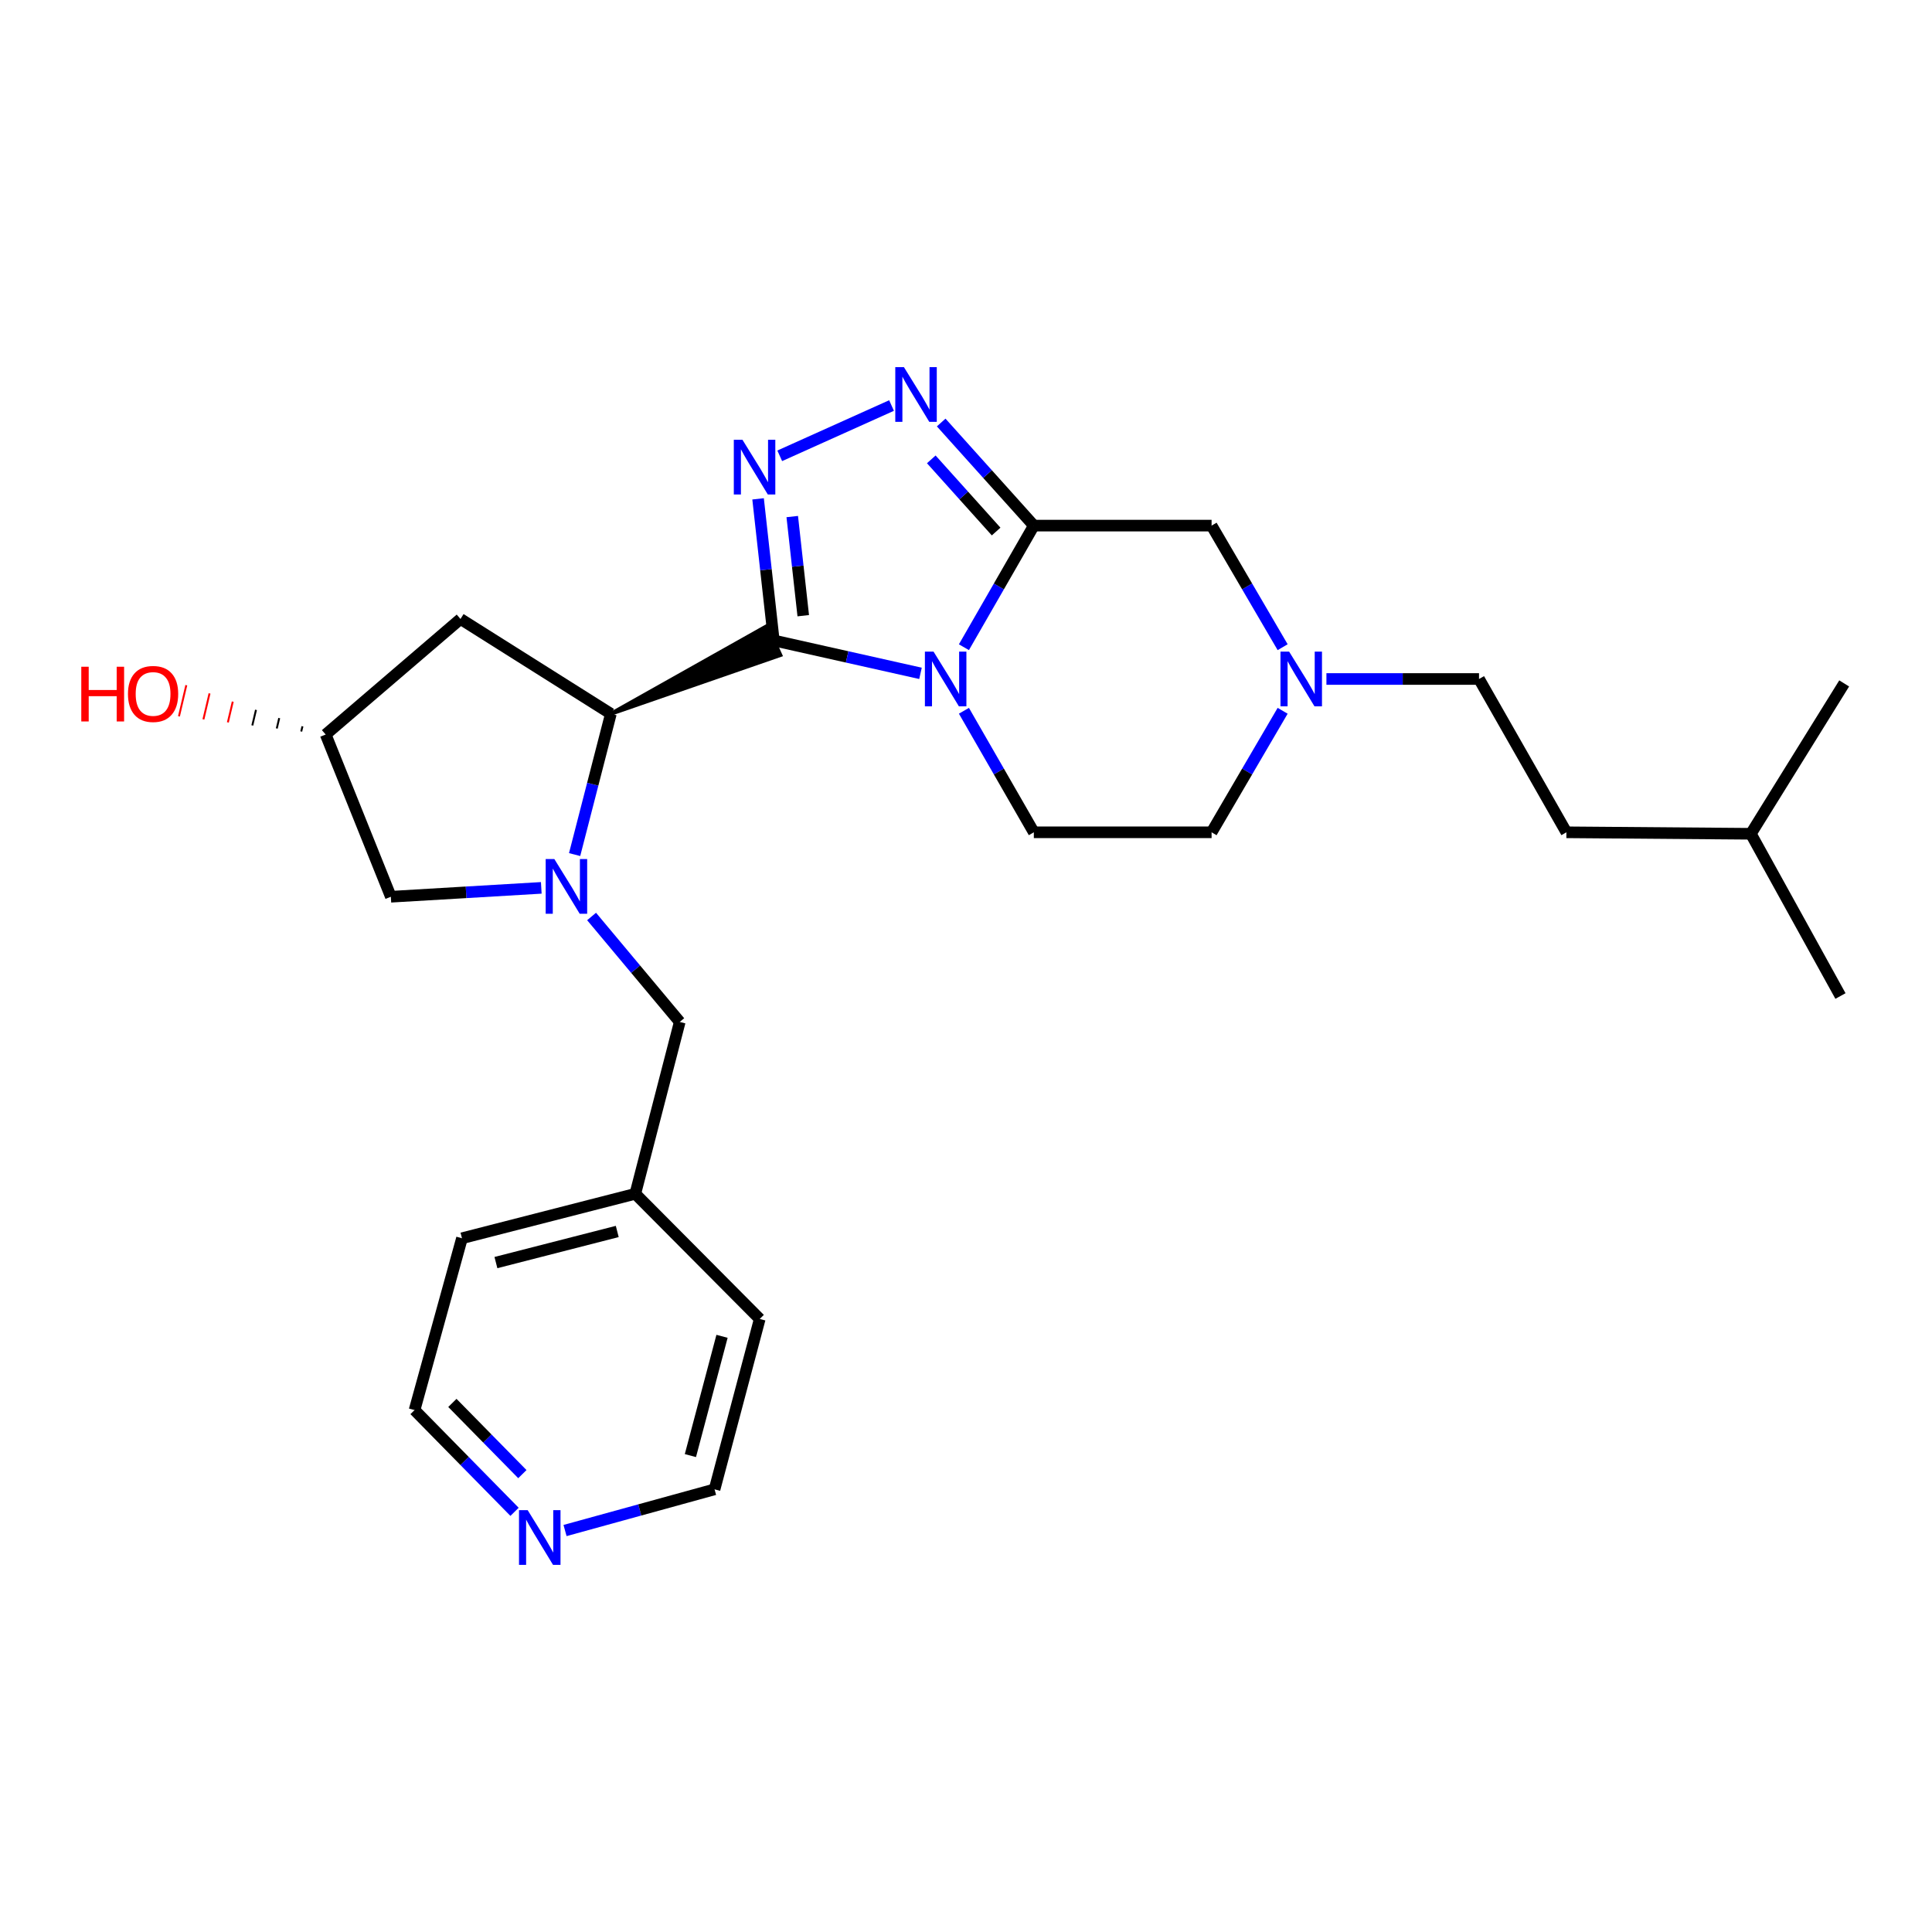 <?xml version='1.0' encoding='iso-8859-1'?>
<svg version='1.1' baseProfile='full'
              xmlns='http://www.w3.org/2000/svg'
                      xmlns:rdkit='http://www.rdkit.org/xml'
                      xmlns:xlink='http://www.w3.org/1999/xlink'
                  xml:space='preserve'
width='1000px' height='1000px' viewBox='0 0 1000 1000'>
<!-- END OF HEADER -->
<rect style='opacity:1.0;fill:#FFFFFF;stroke:none' width='1000' height='1000' x='0' y='0'> </rect>
<path class='bond-0' d='M 400.517,331.505 L 438.483,340.016' style='fill:none;fill-rule:evenodd;stroke:#000000;stroke-width:6px;stroke-linecap:butt;stroke-linejoin:miter;stroke-opacity:1' />
<path class='bond-0' d='M 438.483,340.016 L 476.448,348.527' style='fill:none;fill-rule:evenodd;stroke:#0000FF;stroke-width:6px;stroke-linecap:butt;stroke-linejoin:miter;stroke-opacity:1' />
<path class='bond-2' d='M 400.517,331.505 L 396.449,294.856' style='fill:none;fill-rule:evenodd;stroke:#000000;stroke-width:6px;stroke-linecap:butt;stroke-linejoin:miter;stroke-opacity:1' />
<path class='bond-2' d='M 396.449,294.856 L 392.382,258.207' style='fill:none;fill-rule:evenodd;stroke:#0000FF;stroke-width:6px;stroke-linecap:butt;stroke-linejoin:miter;stroke-opacity:1' />
<path class='bond-2' d='M 415.76,318.683 L 412.913,293.029' style='fill:none;fill-rule:evenodd;stroke:#000000;stroke-width:6px;stroke-linecap:butt;stroke-linejoin:miter;stroke-opacity:1' />
<path class='bond-2' d='M 412.913,293.029 L 410.065,267.375' style='fill:none;fill-rule:evenodd;stroke:#0000FF;stroke-width:6px;stroke-linecap:butt;stroke-linejoin:miter;stroke-opacity:1' />
<path class='bond-5' d='M 316.186,369.464 L 403.916,339.057 L 397.117,323.952 Z' style='fill:#000000;fill-rule:evenodd;fill-opacity:1;stroke:#000000;stroke-width:2px;stroke-linecap:butt;stroke-linejoin:miter;stroke-opacity:1;' />
<path class='bond-1' d='M 498.924,334.997 L 517.018,303.527' style='fill:none;fill-rule:evenodd;stroke:#0000FF;stroke-width:6px;stroke-linecap:butt;stroke-linejoin:miter;stroke-opacity:1' />
<path class='bond-1' d='M 517.018,303.527 L 535.111,272.057' style='fill:none;fill-rule:evenodd;stroke:#000000;stroke-width:6px;stroke-linecap:butt;stroke-linejoin:miter;stroke-opacity:1' />
<path class='bond-6' d='M 498.928,367.895 L 517.02,399.346' style='fill:none;fill-rule:evenodd;stroke:#0000FF;stroke-width:6px;stroke-linecap:butt;stroke-linejoin:miter;stroke-opacity:1' />
<path class='bond-6' d='M 517.02,399.346 L 535.111,430.798' style='fill:none;fill-rule:evenodd;stroke:#000000;stroke-width:6px;stroke-linecap:butt;stroke-linejoin:miter;stroke-opacity:1' />
<path class='bond-8' d='M 535.111,272.057 L 627.116,272.057' style='fill:none;fill-rule:evenodd;stroke:#000000;stroke-width:6px;stroke-linecap:butt;stroke-linejoin:miter;stroke-opacity:1' />
<path class='bond-26' d='M 535.111,272.057 L 511.134,245.374' style='fill:none;fill-rule:evenodd;stroke:#000000;stroke-width:6px;stroke-linecap:butt;stroke-linejoin:miter;stroke-opacity:1' />
<path class='bond-26' d='M 511.134,245.374 L 487.157,218.69' style='fill:none;fill-rule:evenodd;stroke:#0000FF;stroke-width:6px;stroke-linecap:butt;stroke-linejoin:miter;stroke-opacity:1' />
<path class='bond-26' d='M 515.597,275.123 L 498.813,256.445' style='fill:none;fill-rule:evenodd;stroke:#000000;stroke-width:6px;stroke-linecap:butt;stroke-linejoin:miter;stroke-opacity:1' />
<path class='bond-26' d='M 498.813,256.445 L 482.029,237.766' style='fill:none;fill-rule:evenodd;stroke:#0000FF;stroke-width:6px;stroke-linecap:butt;stroke-linejoin:miter;stroke-opacity:1' />
<path class='bond-4' d='M 403.591,235.93 L 461.462,209.9' style='fill:none;fill-rule:evenodd;stroke:#0000FF;stroke-width:6px;stroke-linecap:butt;stroke-linejoin:miter;stroke-opacity:1' />
<path class='bond-3' d='M 297.421,442.326 L 306.804,405.895' style='fill:none;fill-rule:evenodd;stroke:#0000FF;stroke-width:6px;stroke-linecap:butt;stroke-linejoin:miter;stroke-opacity:1' />
<path class='bond-3' d='M 306.804,405.895 L 316.186,369.464' style='fill:none;fill-rule:evenodd;stroke:#000000;stroke-width:6px;stroke-linecap:butt;stroke-linejoin:miter;stroke-opacity:1' />
<path class='bond-10' d='M 280.165,459.56 L 241.236,461.859' style='fill:none;fill-rule:evenodd;stroke:#0000FF;stroke-width:6px;stroke-linecap:butt;stroke-linejoin:miter;stroke-opacity:1' />
<path class='bond-10' d='M 241.236,461.859 L 202.307,464.157' style='fill:none;fill-rule:evenodd;stroke:#000000;stroke-width:6px;stroke-linecap:butt;stroke-linejoin:miter;stroke-opacity:1' />
<path class='bond-11' d='M 306.207,474.373 L 329.022,501.662' style='fill:none;fill-rule:evenodd;stroke:#0000FF;stroke-width:6px;stroke-linecap:butt;stroke-linejoin:miter;stroke-opacity:1' />
<path class='bond-11' d='M 329.022,501.662 L 351.836,528.951' style='fill:none;fill-rule:evenodd;stroke:#000000;stroke-width:6px;stroke-linecap:butt;stroke-linejoin:miter;stroke-opacity:1' />
<path class='bond-9' d='M 316.186,369.464 L 238.344,320.379' style='fill:none;fill-rule:evenodd;stroke:#000000;stroke-width:6px;stroke-linecap:butt;stroke-linejoin:miter;stroke-opacity:1' />
<path class='bond-14' d='M 535.111,430.798 L 627.116,430.798' style='fill:none;fill-rule:evenodd;stroke:#000000;stroke-width:6px;stroke-linecap:butt;stroke-linejoin:miter;stroke-opacity:1' />
<path class='bond-7' d='M 663.891,367.904 L 645.504,399.351' style='fill:none;fill-rule:evenodd;stroke:#0000FF;stroke-width:6px;stroke-linecap:butt;stroke-linejoin:miter;stroke-opacity:1' />
<path class='bond-7' d='M 645.504,399.351 L 627.116,430.798' style='fill:none;fill-rule:evenodd;stroke:#000000;stroke-width:6px;stroke-linecap:butt;stroke-linejoin:miter;stroke-opacity:1' />
<path class='bond-15' d='M 686.555,351.446 L 726.046,351.446' style='fill:none;fill-rule:evenodd;stroke:#0000FF;stroke-width:6px;stroke-linecap:butt;stroke-linejoin:miter;stroke-opacity:1' />
<path class='bond-15' d='M 726.046,351.446 L 765.538,351.446' style='fill:none;fill-rule:evenodd;stroke:#000000;stroke-width:6px;stroke-linecap:butt;stroke-linejoin:miter;stroke-opacity:1' />
<path class='bond-28' d='M 663.895,334.987 L 645.506,303.522' style='fill:none;fill-rule:evenodd;stroke:#0000FF;stroke-width:6px;stroke-linecap:butt;stroke-linejoin:miter;stroke-opacity:1' />
<path class='bond-28' d='M 645.506,303.522 L 627.116,272.057' style='fill:none;fill-rule:evenodd;stroke:#000000;stroke-width:6px;stroke-linecap:butt;stroke-linejoin:miter;stroke-opacity:1' />
<path class='bond-12' d='M 238.344,320.379 L 168.571,380.194' style='fill:none;fill-rule:evenodd;stroke:#000000;stroke-width:6px;stroke-linecap:butt;stroke-linejoin:miter;stroke-opacity:1' />
<path class='bond-27' d='M 202.307,464.157 L 168.571,380.194' style='fill:none;fill-rule:evenodd;stroke:#000000;stroke-width:6px;stroke-linecap:butt;stroke-linejoin:miter;stroke-opacity:1' />
<path class='bond-16' d='M 351.836,528.951 L 328.83,617.91' style='fill:none;fill-rule:evenodd;stroke:#000000;stroke-width:6px;stroke-linecap:butt;stroke-linejoin:miter;stroke-opacity:1' />
<path class='bond-17' d='M 156.548,375.937 L 155.914,378.624' style='fill:none;fill-rule:evenodd;stroke:#000000;stroke-width:1.0px;stroke-linecap:butt;stroke-linejoin:miter;stroke-opacity:1' />
<path class='bond-17' d='M 144.525,371.681 L 143.256,377.054' style='fill:none;fill-rule:evenodd;stroke:#000000;stroke-width:1.0px;stroke-linecap:butt;stroke-linejoin:miter;stroke-opacity:1' />
<path class='bond-17' d='M 132.502,367.424 L 130.599,375.484' style='fill:none;fill-rule:evenodd;stroke:#000000;stroke-width:1.0px;stroke-linecap:butt;stroke-linejoin:miter;stroke-opacity:1' />
<path class='bond-17' d='M 120.479,363.167 L 117.941,373.914' style='fill:none;fill-rule:evenodd;stroke:#FF0000;stroke-width:1.0px;stroke-linecap:butt;stroke-linejoin:miter;stroke-opacity:1' />
<path class='bond-17' d='M 108.456,358.91 L 105.284,372.344' style='fill:none;fill-rule:evenodd;stroke:#FF0000;stroke-width:1.0px;stroke-linecap:butt;stroke-linejoin:miter;stroke-opacity:1' />
<path class='bond-17' d='M 96.433,354.653 L 92.626,370.774' style='fill:none;fill-rule:evenodd;stroke:#FF0000;stroke-width:1.0px;stroke-linecap:butt;stroke-linejoin:miter;stroke-opacity:1' />
<path class='bond-13' d='M 266.326,782.52 L 240.45,756.188' style='fill:none;fill-rule:evenodd;stroke:#0000FF;stroke-width:6px;stroke-linecap:butt;stroke-linejoin:miter;stroke-opacity:1' />
<path class='bond-13' d='M 240.45,756.188 L 214.574,729.857' style='fill:none;fill-rule:evenodd;stroke:#000000;stroke-width:6px;stroke-linecap:butt;stroke-linejoin:miter;stroke-opacity:1' />
<path class='bond-13' d='M 270.377,763.01 L 252.264,744.578' style='fill:none;fill-rule:evenodd;stroke:#0000FF;stroke-width:6px;stroke-linecap:butt;stroke-linejoin:miter;stroke-opacity:1' />
<path class='bond-13' d='M 252.264,744.578 L 234.151,726.146' style='fill:none;fill-rule:evenodd;stroke:#000000;stroke-width:6px;stroke-linecap:butt;stroke-linejoin:miter;stroke-opacity:1' />
<path class='bond-29' d='M 292.463,792.197 L 331.159,781.539' style='fill:none;fill-rule:evenodd;stroke:#0000FF;stroke-width:6px;stroke-linecap:butt;stroke-linejoin:miter;stroke-opacity:1' />
<path class='bond-29' d='M 331.159,781.539 L 369.855,770.881' style='fill:none;fill-rule:evenodd;stroke:#000000;stroke-width:6px;stroke-linecap:butt;stroke-linejoin:miter;stroke-opacity:1' />
<path class='bond-18' d='M 765.538,351.446 L 810.768,430.798' style='fill:none;fill-rule:evenodd;stroke:#000000;stroke-width:6px;stroke-linecap:butt;stroke-linejoin:miter;stroke-opacity:1' />
<path class='bond-22' d='M 328.83,617.91 L 393.238,682.695' style='fill:none;fill-rule:evenodd;stroke:#000000;stroke-width:6px;stroke-linecap:butt;stroke-linejoin:miter;stroke-opacity:1' />
<path class='bond-23' d='M 328.83,617.91 L 239.117,640.916' style='fill:none;fill-rule:evenodd;stroke:#000000;stroke-width:6px;stroke-linecap:butt;stroke-linejoin:miter;stroke-opacity:1' />
<path class='bond-23' d='M 319.488,637.406 L 256.688,653.51' style='fill:none;fill-rule:evenodd;stroke:#000000;stroke-width:6px;stroke-linecap:butt;stroke-linejoin:miter;stroke-opacity:1' />
<path class='bond-21' d='M 810.768,430.798 L 906.242,431.562' style='fill:none;fill-rule:evenodd;stroke:#000000;stroke-width:6px;stroke-linecap:butt;stroke-linejoin:miter;stroke-opacity:1' />
<path class='bond-19' d='M 214.574,729.857 L 239.117,640.916' style='fill:none;fill-rule:evenodd;stroke:#000000;stroke-width:6px;stroke-linecap:butt;stroke-linejoin:miter;stroke-opacity:1' />
<path class='bond-20' d='M 369.855,770.881 L 393.238,682.695' style='fill:none;fill-rule:evenodd;stroke:#000000;stroke-width:6px;stroke-linecap:butt;stroke-linejoin:miter;stroke-opacity:1' />
<path class='bond-20' d='M 357.351,753.408 L 373.719,691.677' style='fill:none;fill-rule:evenodd;stroke:#000000;stroke-width:6px;stroke-linecap:butt;stroke-linejoin:miter;stroke-opacity:1' />
<path class='bond-24' d='M 906.242,431.562 L 952.622,515.534' style='fill:none;fill-rule:evenodd;stroke:#000000;stroke-width:6px;stroke-linecap:butt;stroke-linejoin:miter;stroke-opacity:1' />
<path class='bond-25' d='M 906.242,431.562 L 954.545,353.738' style='fill:none;fill-rule:evenodd;stroke:#000000;stroke-width:6px;stroke-linecap:butt;stroke-linejoin:miter;stroke-opacity:1' />
<path  class='atom-1' d='M 483.207 337.286
L 492.487 352.286
Q 493.407 353.766, 494.887 356.446
Q 496.367 359.126, 496.447 359.286
L 496.447 337.286
L 500.207 337.286
L 500.207 365.606
L 496.327 365.606
L 486.367 349.206
Q 485.207 347.286, 483.967 345.086
Q 482.767 342.886, 482.407 342.206
L 482.407 365.606
L 478.727 365.606
L 478.727 337.286
L 483.207 337.286
' fill='#0000FF'/>
<path  class='atom-3' d='M 384.3 227.631
L 393.58 242.631
Q 394.5 244.111, 395.98 246.791
Q 397.46 249.471, 397.54 249.631
L 397.54 227.631
L 401.3 227.631
L 401.3 255.951
L 397.42 255.951
L 387.46 239.551
Q 386.3 237.631, 385.06 235.431
Q 383.86 233.231, 383.5 232.551
L 383.5 255.951
L 379.82 255.951
L 379.82 227.631
L 384.3 227.631
' fill='#0000FF'/>
<path  class='atom-4' d='M 286.921 444.632
L 296.201 459.632
Q 297.121 461.112, 298.601 463.792
Q 300.081 466.472, 300.161 466.632
L 300.161 444.632
L 303.921 444.632
L 303.921 472.952
L 300.041 472.952
L 290.081 456.552
Q 288.921 454.632, 287.681 452.432
Q 286.481 450.232, 286.121 449.552
L 286.121 472.952
L 282.441 472.952
L 282.441 444.632
L 286.921 444.632
' fill='#0000FF'/>
<path  class='atom-5' d='M 467.876 190.039
L 477.156 205.039
Q 478.076 206.519, 479.556 209.199
Q 481.036 211.879, 481.116 212.039
L 481.116 190.039
L 484.876 190.039
L 484.876 218.359
L 480.996 218.359
L 471.036 201.959
Q 469.876 200.039, 468.636 197.839
Q 467.436 195.639, 467.076 194.959
L 467.076 218.359
L 463.396 218.359
L 463.396 190.039
L 467.876 190.039
' fill='#0000FF'/>
<path  class='atom-8' d='M 667.254 337.286
L 676.534 352.286
Q 677.454 353.766, 678.934 356.446
Q 680.414 359.126, 680.494 359.286
L 680.494 337.286
L 684.254 337.286
L 684.254 365.606
L 680.374 365.606
L 670.414 349.206
Q 669.254 347.286, 668.014 345.086
Q 666.814 342.886, 666.454 342.206
L 666.454 365.606
L 662.774 365.606
L 662.774 337.286
L 667.254 337.286
' fill='#0000FF'/>
<path  class='atom-14' d='M 273.117 781.641
L 282.397 796.641
Q 283.317 798.121, 284.797 800.801
Q 286.277 803.481, 286.357 803.641
L 286.357 781.641
L 290.117 781.641
L 290.117 809.961
L 286.237 809.961
L 276.277 793.561
Q 275.117 791.641, 273.877 789.441
Q 272.677 787.241, 272.317 786.561
L 272.317 809.961
L 268.637 809.961
L 268.637 781.641
L 273.117 781.641
' fill='#0000FF'/>
<path  class='atom-18' d='M 42.075 345.103
L 45.915 345.103
L 45.915 357.143
L 60.395 357.143
L 60.395 345.103
L 64.235 345.103
L 64.235 373.423
L 60.395 373.423
L 60.395 360.343
L 45.915 360.343
L 45.915 373.423
L 42.075 373.423
L 42.075 345.103
' fill='#FF0000'/>
<path  class='atom-18' d='M 66.235 359.183
Q 66.235 352.383, 69.595 348.583
Q 72.955 344.783, 79.235 344.783
Q 85.515 344.783, 88.875 348.583
Q 92.235 352.383, 92.235 359.183
Q 92.235 366.063, 88.835 369.983
Q 85.435 373.863, 79.235 373.863
Q 72.995 373.863, 69.595 369.983
Q 66.235 366.103, 66.235 359.183
M 79.235 370.663
Q 83.555 370.663, 85.875 367.783
Q 88.235 364.863, 88.235 359.183
Q 88.235 353.623, 85.875 350.823
Q 83.555 347.983, 79.235 347.983
Q 74.915 347.983, 72.555 350.783
Q 70.235 353.583, 70.235 359.183
Q 70.235 364.903, 72.555 367.783
Q 74.915 370.663, 79.235 370.663
' fill='#FF0000'/>
</svg>
